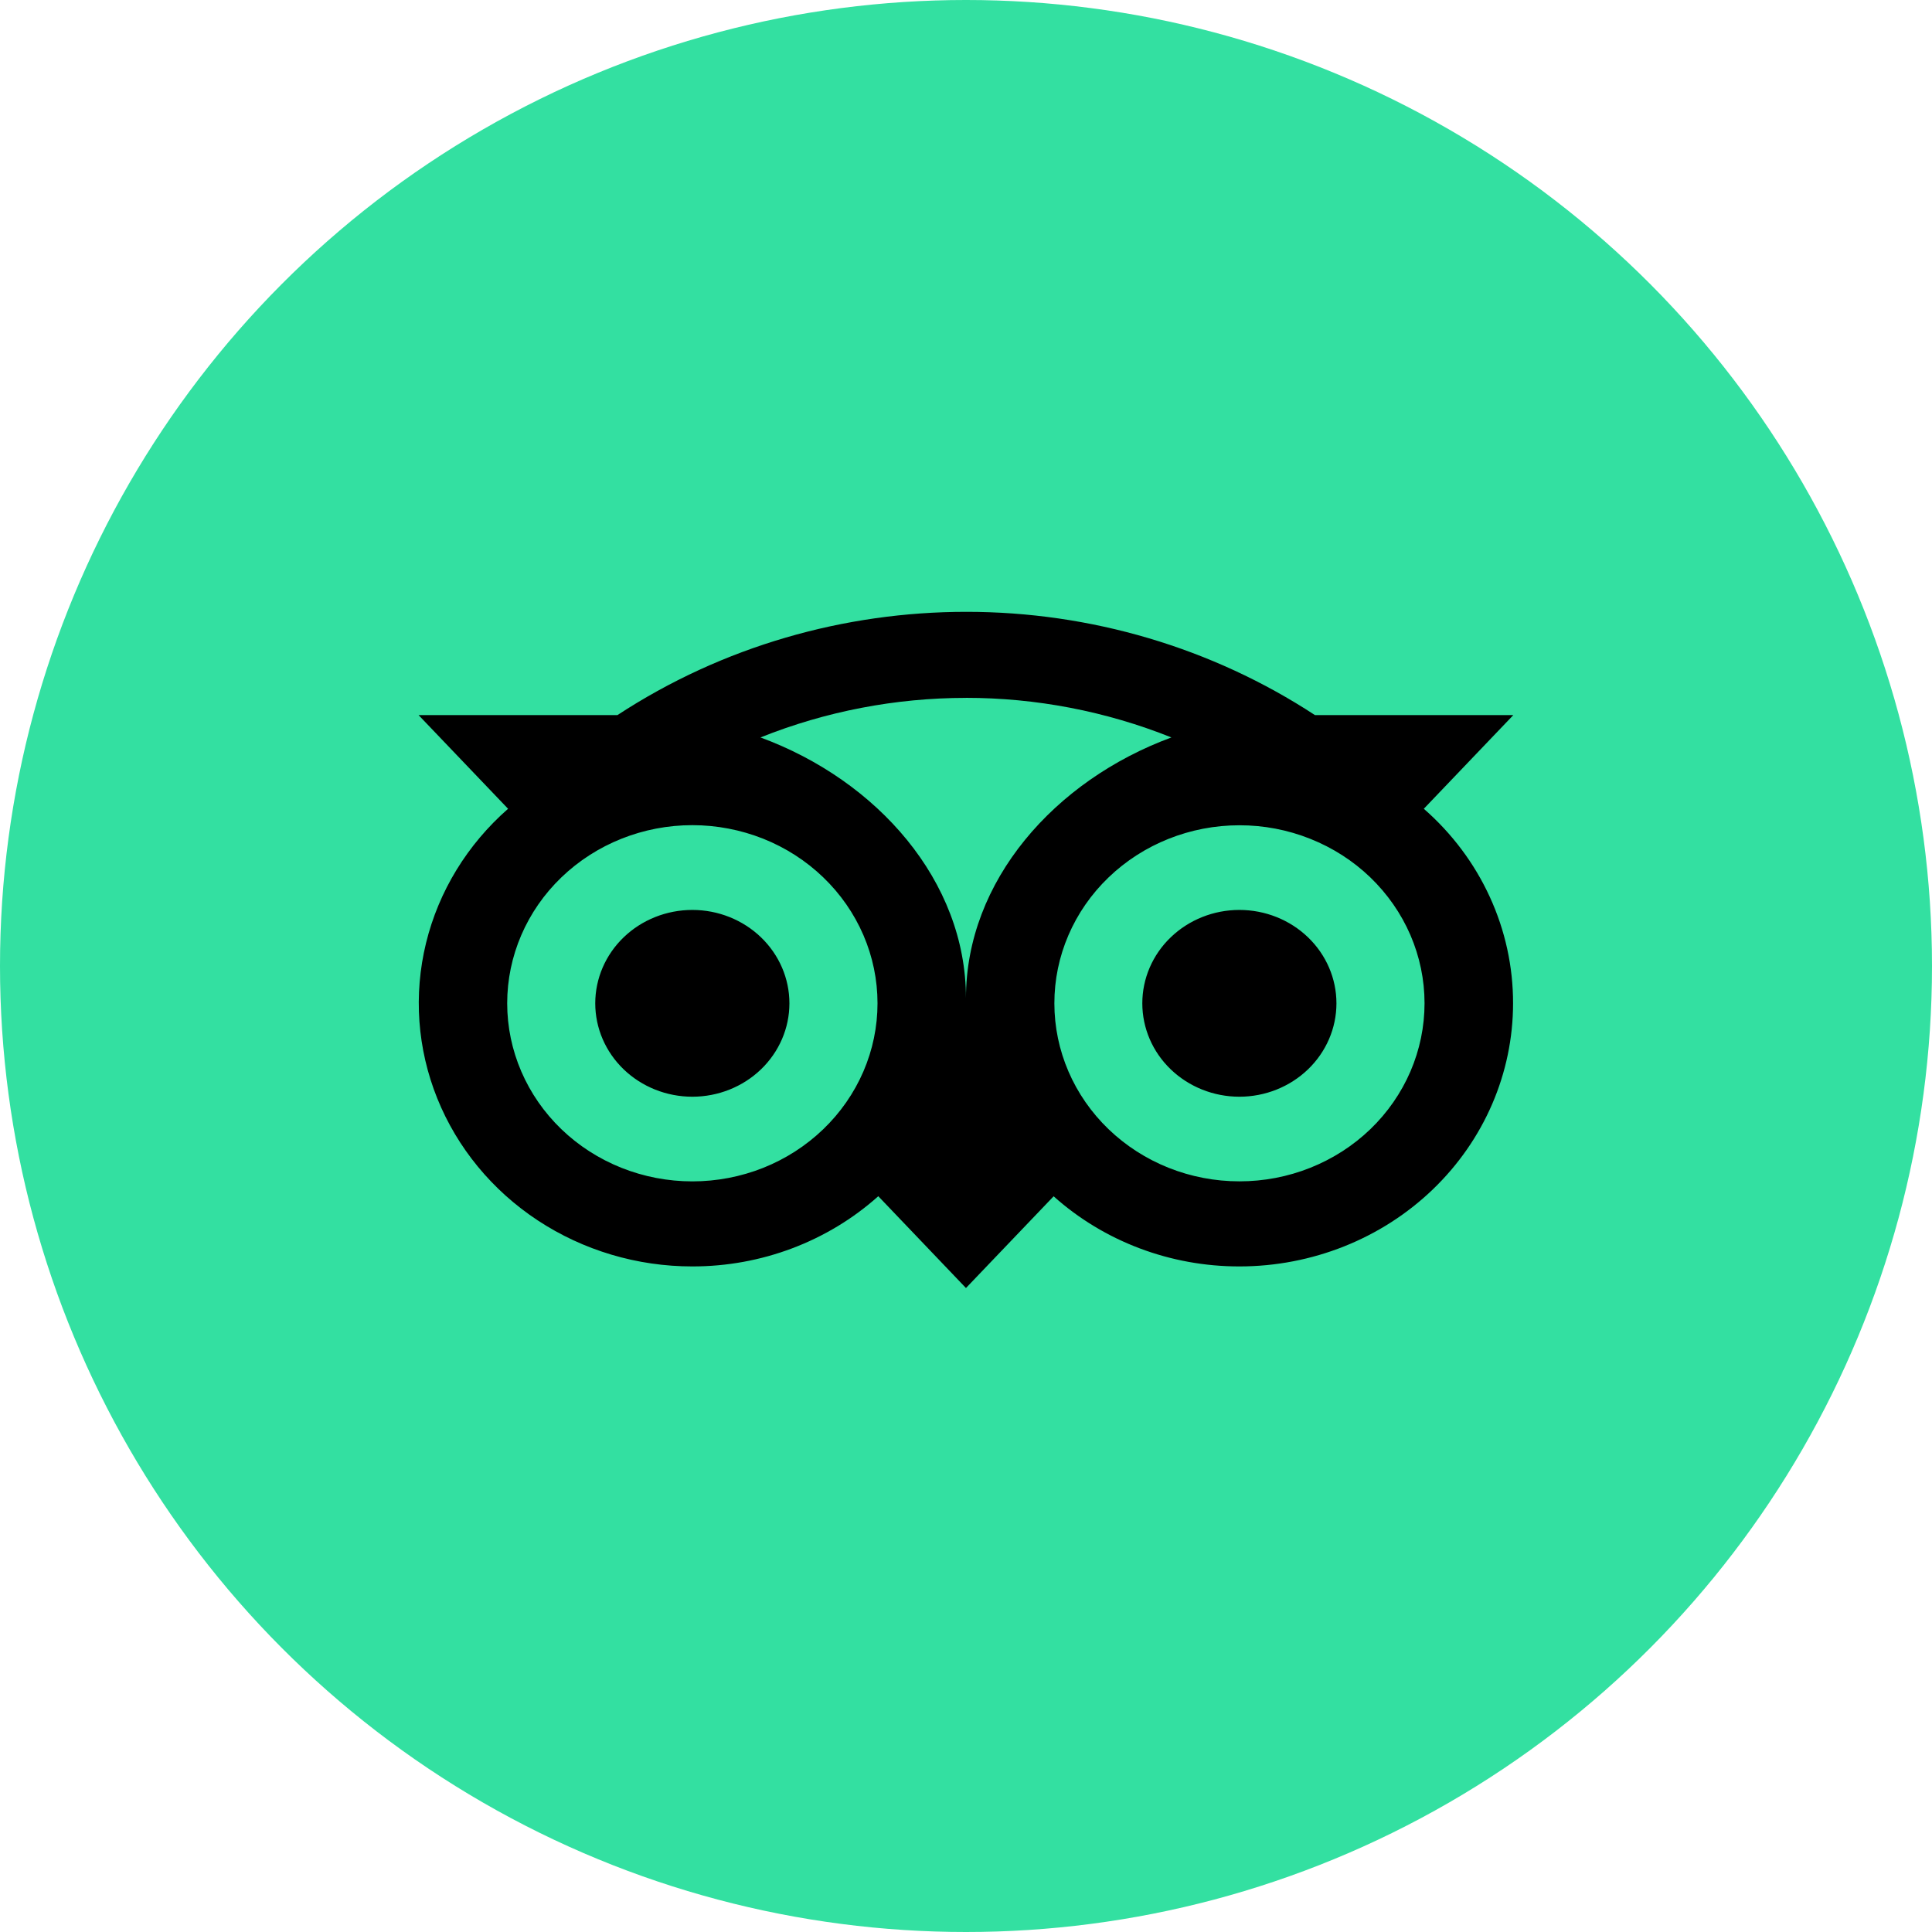 <?xml version="1.0" encoding="UTF-8"?> <svg xmlns="http://www.w3.org/2000/svg" width="50" height="50" viewBox="0 0 50 50" fill="none"> <circle cx="25" cy="25" r="25" fill="#33E0A1"></circle> <path d="M25.006 15.834C21.854 15.834 18.704 16.724 15.98 18.506H10.832L13.149 20.931C12.094 21.856 11.353 23.067 11.026 24.405C10.699 25.742 10.8 27.143 11.316 28.425C11.832 29.706 12.738 30.807 13.917 31.584C15.095 32.36 16.491 32.776 17.919 32.775C19.704 32.777 21.423 32.127 22.73 30.958L24.999 33.334L27.268 30.96C28.574 32.129 30.292 32.777 32.075 32.775C33.953 32.775 35.755 32.058 37.083 30.78C38.411 29.503 39.158 27.77 39.158 25.964C39.159 25.016 38.954 24.079 38.556 23.212C38.159 22.345 37.577 21.568 36.848 20.931L39.165 18.506H34.03C31.369 16.764 28.225 15.833 25.006 15.834V15.834ZM24.999 18.06C26.806 18.06 28.615 18.404 30.316 19.085C27.293 20.198 24.999 22.801 24.999 25.833C24.999 22.8 22.706 20.198 19.681 19.085C21.366 18.41 23.173 18.062 24.999 18.061V18.06ZM17.918 21.355C18.547 21.355 19.17 21.475 19.752 21.706C20.333 21.938 20.861 22.277 21.306 22.706C21.751 23.134 22.104 23.642 22.345 24.201C22.586 24.76 22.71 25.36 22.71 25.965C22.71 26.57 22.586 27.17 22.345 27.729C22.104 28.288 21.751 28.796 21.306 29.224C20.861 29.652 20.333 29.992 19.752 30.224C19.17 30.455 18.547 30.574 17.918 30.574C16.647 30.574 15.428 30.089 14.529 29.224C13.631 28.36 13.126 27.187 13.126 25.965C13.126 24.742 13.631 23.57 14.529 22.706C15.428 21.841 16.647 21.355 17.918 21.355V21.355ZM32.075 21.358C32.704 21.357 33.327 21.476 33.908 21.708C34.489 21.939 35.018 22.278 35.463 22.706C35.907 23.134 36.261 23.642 36.502 24.201C36.742 24.759 36.867 25.359 36.867 25.964C36.867 26.569 36.743 27.168 36.503 27.727C36.262 28.286 35.91 28.794 35.465 29.223C35.02 29.651 34.492 29.99 33.911 30.222C33.33 30.454 32.708 30.573 32.078 30.573C30.808 30.574 29.59 30.089 28.691 29.225C27.792 28.361 27.287 27.189 27.287 25.967C27.286 24.745 27.79 23.573 28.688 22.709C29.586 21.844 30.805 21.358 32.075 21.358V21.358ZM17.918 23.549C17.251 23.549 16.612 23.804 16.141 24.257C15.67 24.71 15.405 25.325 15.405 25.966C15.405 26.607 15.67 27.222 16.141 27.675C16.612 28.128 17.251 28.383 17.918 28.383C18.584 28.383 19.223 28.128 19.694 27.675C20.165 27.222 20.43 26.607 20.43 25.966C20.43 25.325 20.165 24.71 19.694 24.257C19.223 23.804 18.584 23.549 17.918 23.549V23.549ZM32.075 23.549C31.409 23.549 30.77 23.804 30.299 24.257C29.827 24.71 29.563 25.325 29.563 25.966C29.563 26.607 29.827 27.222 30.299 27.675C30.77 28.128 31.409 28.383 32.075 28.383C32.741 28.383 33.38 28.128 33.851 27.675C34.322 27.222 34.587 26.607 34.587 25.966C34.587 25.325 34.322 24.71 33.851 24.257C33.38 23.804 32.741 23.549 32.075 23.549Z" fill="black"></path> </svg> 